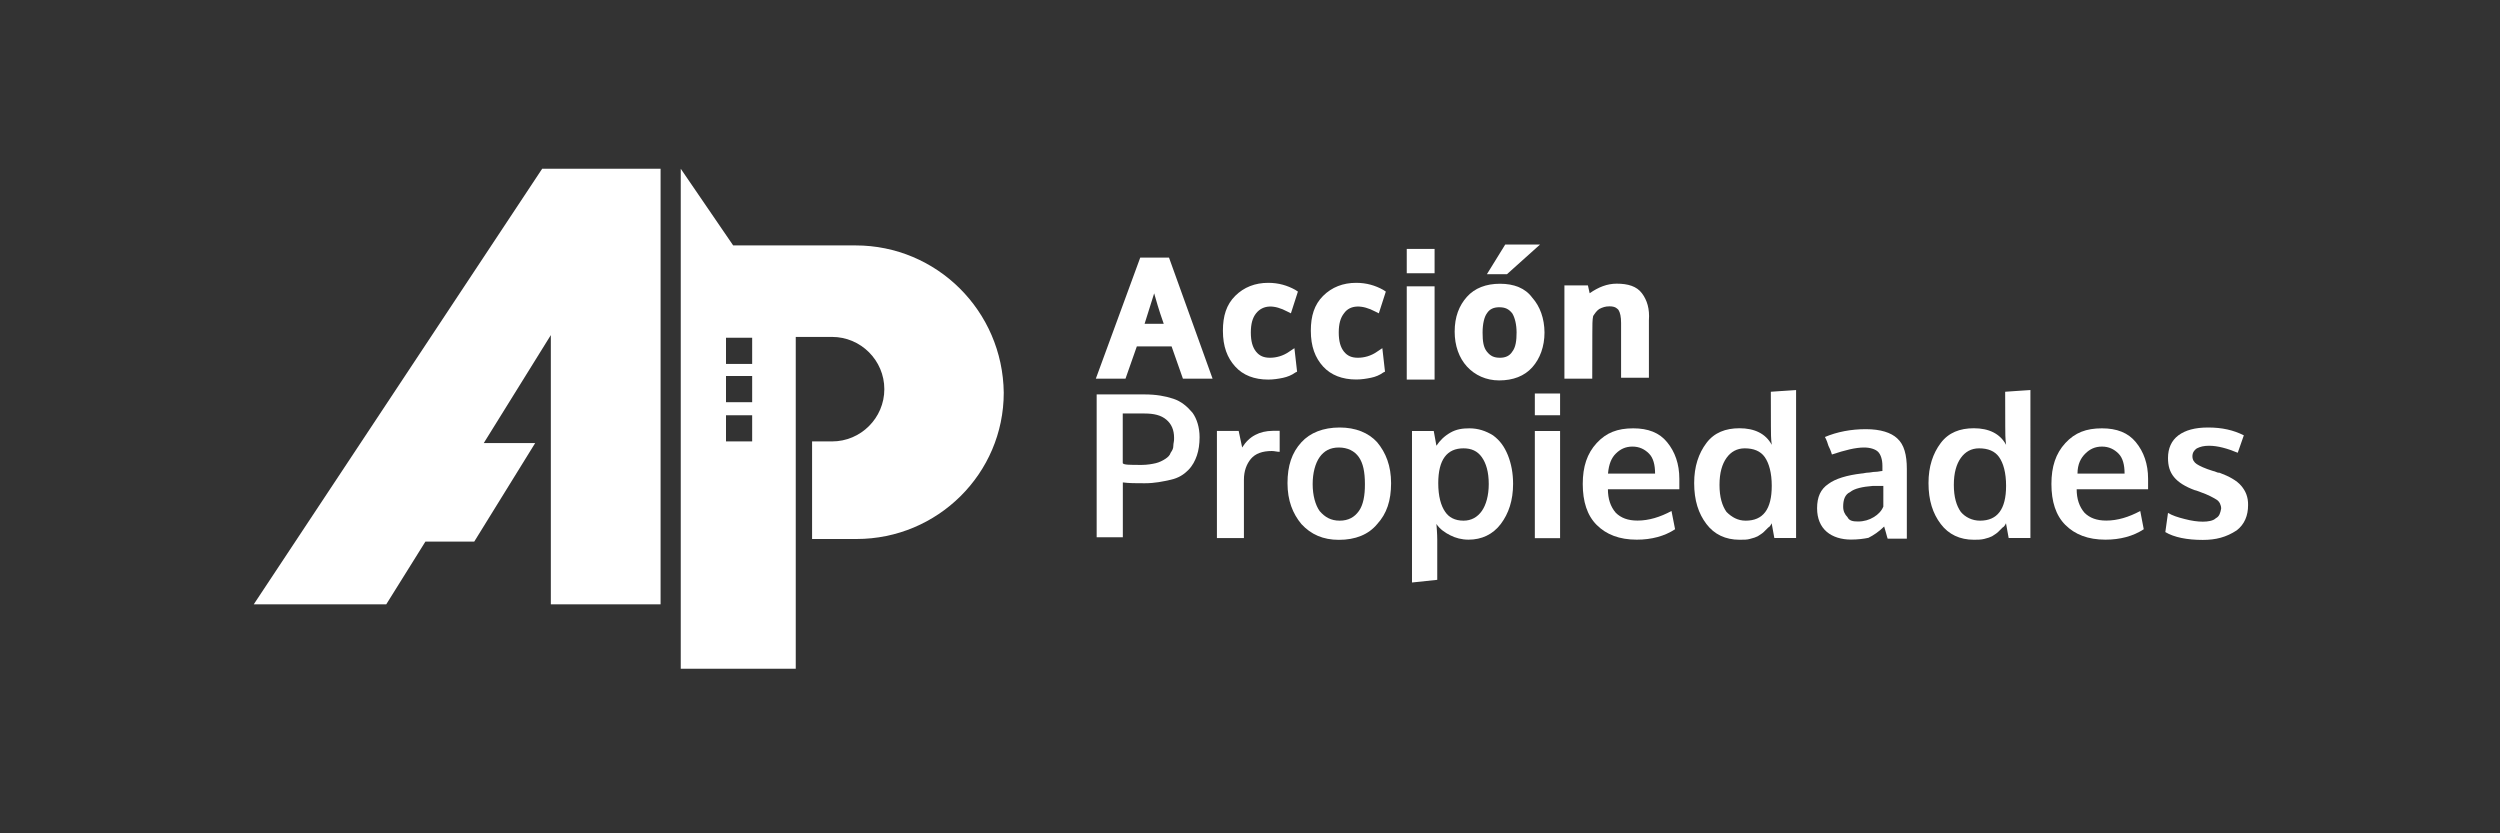 <?xml version="1.0" encoding="utf-8"?>
<!-- Generator: Adobe Illustrator 27.0.0, SVG Export Plug-In . SVG Version: 6.00 Build 0)  -->
<svg version="1.1" id="Capa_1" xmlns="http://www.w3.org/2000/svg" xmlns:xlink="http://www.w3.org/1999/xlink" x="0px" y="0px"
	 width="300px" height="100px" viewBox="0 0 300 100" style="enable-background:new 0 0 300 100;" xml:space="preserve">
<rect x="0" y="0" width="300" height="100" fill="#333333" stroke="none"/>
<style type="text/css">
	.st0{fill:#FFFFFF;}
</style>
<g>
	<polygon class="st0" points="30.45,72.52 46.35,72.52 51.05,64.99 56.91,64.99 64.22,53.17 58.05,53.17 66.1,40.21 66.1,72.52 
		79.27,72.52 79.27,20.25 65.06,20.25 	"/>
	<path class="st0" d="M102.67,29.45H87.98l-6.29-9.2v60h13.8V40.43h4.36c3.45,0,6.27,2.82,6.27,6.27c0,3.45-2.82,6.27-6.27,6.27
		h-2.4v11.71h5.33c9.72,0,17.67-7.84,17.67-17.56C120.33,37.29,112.39,29.45,102.67,29.45z M90.26,52.97h-3.14v-3.14h3.14V52.97z
		 M90.26,48.26h-3.14v-3.14h3.14V48.26z M90.26,43.67h-3.14v-3.14h3.14V43.67z"/>
	<path class="st0" d="M136.83,30.91l-5.33,14.53h3.56l1.36-3.87h4.17l1.36,3.87h3.56l-5.23-14.53
		C140.28,30.91,136.83,30.91,136.83,30.91z M137.35,38.86l1.15-3.66c0.21,0.73,0.52,1.89,1.15,3.66H137.35z"/>
	<path class="st0" d="M155.65,44.6l-0.32-2.82l-0.63,0.42c-0.73,0.52-1.57,0.73-2.3,0.73s-1.25-0.21-1.67-0.73
		c-0.42-0.52-0.63-1.25-0.63-2.3c0-1.05,0.21-1.77,0.63-2.3c0.84-1.05,2.19-1.05,3.76-0.21l0.42,0.21l0.84-2.61l-0.32-0.21
		c-0.94-0.52-1.99-0.84-3.24-0.84c-1.57,0-2.92,0.52-3.97,1.57c-1.05,1.05-1.47,2.4-1.47,4.18c0,1.89,0.52,3.24,1.47,4.29
		c0.94,1.05,2.3,1.57,3.97,1.57c0.63,0,1.25-0.1,1.77-0.21s1.05-0.32,1.47-0.63L155.65,44.6z"/>
	<path class="st0" d="M162.75,45.54c0.63,0,1.25-0.1,1.77-0.21c0.52-0.1,1.05-0.32,1.47-0.63l0.21-0.1l-0.32-2.82l-0.63,0.42
		c-0.73,0.52-1.57,0.73-2.3,0.73c-0.73,0-1.25-0.21-1.67-0.73s-0.63-1.25-0.63-2.3c0-1.05,0.21-1.77,0.63-2.3
		c0.73-1.05,2.19-1.05,3.76-0.21l0.42,0.21l0.84-2.61l-0.32-0.21c-0.94-0.52-1.99-0.84-3.24-0.84c-1.57,0-2.92,0.52-3.97,1.57
		c-1.05,1.05-1.47,2.4-1.47,4.18c0,1.89,0.52,3.24,1.47,4.29C159.72,45.02,161.08,45.54,162.75,45.54z"/>
	<rect x="168.81" y="29.87" class="st0" width="3.34" height="2.92"/>
	<rect x="168.81" y="34.36" class="st0" width="3.34" height="11.19"/>
	<polygon class="st0" points="184.81,29.34 180.63,29.34 178.43,32.9 180.84,32.9 	"/>
	<path class="st0" d="M183.87,35.72c-0.84-1.15-2.19-1.67-3.87-1.67c-1.67,0-3.03,0.52-3.97,1.57c-0.94,1.05-1.47,2.4-1.47,4.18
		c0,1.67,0.52,3.14,1.47,4.18s2.3,1.67,3.87,1.67c1.67,0,3.03-0.52,3.97-1.57c0.94-1.05,1.47-2.51,1.47-4.18
		C185.33,38.23,184.81,36.77,183.87,35.72z M181.47,42.2c-0.32,0.52-0.84,0.73-1.47,0.73c-0.73,0-1.15-0.21-1.57-0.73
		c-0.42-0.52-0.52-1.25-0.52-2.3c0-1.05,0.21-1.89,0.52-2.3c0.32-0.52,0.84-0.73,1.47-0.73c0.73,0,1.15,0.21,1.57,0.73
		c0.32,0.52,0.52,1.36,0.52,2.3C181.99,40.84,181.89,41.68,181.47,42.2z"/>
	<path class="st0" d="M191.08,40.01c0-0.94,0-1.67,0.1-2.09c0.21-0.32,0.42-0.63,0.73-0.84c0.42-0.21,0.73-0.32,1.25-0.32
		c0.73,0,0.94,0.32,1.05,0.42c0.21,0.32,0.32,0.84,0.32,1.57v6.58h3.34v-6.9c0.1-1.36-0.21-2.4-0.84-3.24
		c-0.63-0.84-1.67-1.15-3.03-1.15c-1.15,0-2.19,0.42-3.24,1.15l-0.21-0.94h-2.82v11.19h3.34L191.08,40.01L191.08,40.01z"/>
	<path class="st0" d="M140.8,47.85c-0.94-0.32-2.09-0.52-3.45-0.52h-5.75v17.14h3.14v-6.58c0.73,0.1,1.57,0.1,2.61,0.1
		c1.25,0,2.19-0.21,3.14-0.42c0.94-0.21,1.57-0.63,2.09-1.15s0.84-1.15,1.05-1.77s0.32-1.36,0.32-2.19c0-1.15-0.32-2.19-0.84-2.92
		C142.47,48.78,141.75,48.16,140.8,47.85z M140.8,53.49c0,0.32-0.1,0.52-0.32,0.84c-0.1,0.32-0.32,0.52-0.63,0.73
		c-0.32,0.21-0.73,0.42-1.15,0.52c-0.42,0.1-1.05,0.21-1.67,0.21c-1.47,0-2.19,0-2.3-0.21v-5.96h2.61c1.15,0,1.99,0.21,2.61,0.73
		c0.63,0.52,0.94,1.25,0.94,2.19C140.91,52.97,140.8,53.17,140.8,53.49z"/>
	<path class="st0" d="M149.06,53.7l-0.42-1.99h-2.61v12.86h3.24v-7c0-1.05,0.32-1.89,0.84-2.51s1.36-0.94,2.51-0.94
		c0.32,0,0.63,0.1,0.94,0.1V51.7c-0.21,0-0.52,0-0.84,0C151.15,51.72,149.9,52.34,149.06,53.7z"/>
	<path class="st0" d="M160.77,51.3c-1.99,0-3.56,0.63-4.6,1.77c-1.15,1.25-1.67,2.82-1.67,4.91s0.63,3.66,1.67,4.91
		c1.15,1.25,2.61,1.89,4.49,1.89c1.99,0,3.56-0.63,4.6-1.89c1.15-1.25,1.67-2.82,1.67-4.91s-0.63-3.66-1.67-4.91
		C164.22,51.92,162.65,51.3,160.77,51.3z M163.06,61.33c-0.52,0.73-1.25,1.15-2.3,1.15c-1.05,0-1.77-0.42-2.4-1.15
		c-0.52-0.73-0.84-1.89-0.84-3.24c0-1.35,0.32-2.51,0.84-3.24s1.25-1.15,2.3-1.15c1.05,0,1.89,0.42,2.4,1.15
		c0.51,0.73,0.73,1.77,0.73,3.24C163.8,59.45,163.59,60.6,163.06,61.33z"/>
	<path class="st0" d="M179.16,52.24c-0.84-0.52-1.77-0.84-2.82-0.84c-0.84,0-1.57,0.1-2.3,0.52s-1.25,0.94-1.67,1.57l-0.32-1.77
		h-2.61V69.9l3.03-0.32v-4.81c0-0.1,0-0.73-0.1-1.89c0.42,0.63,1.05,1.05,1.67,1.36c0.63,0.32,1.36,0.52,2.19,0.52
		c1.57,0,2.92-0.63,3.87-1.89c0.94-1.25,1.47-2.82,1.47-4.81c0-1.25-0.21-2.4-0.63-3.45C180.52,53.59,180,52.86,179.16,52.24z
		 M177.81,61.33c-0.52,0.73-1.25,1.15-2.19,1.15c-1.05,0-1.77-0.42-2.19-1.05c-0.52-0.73-0.84-1.89-0.84-3.45
		c0-2.82,1.05-4.18,3.03-4.18c0.94,0,1.67,0.32,2.19,1.05c0.52,0.73,0.84,1.77,0.84,3.24C178.65,59.45,178.33,60.6,177.81,61.33z"/>
	<rect x="184.18" y="47.22" class="st0" width="3.03" height="2.61"/>
	<rect x="184.18" y="51.72" class="st0" width="3.03" height="12.86"/>
	<path class="st0" d="M195.99,51.4c-1.89,0-3.24,0.52-4.39,1.77c-1.15,1.25-1.67,2.82-1.67,4.91s0.52,3.76,1.67,4.91
		c1.15,1.15,2.72,1.77,4.81,1.77c1.77,0,3.34-0.42,4.6-1.25l-0.43-2.19c-1.36,0.73-2.72,1.15-4.08,1.15c-1.15,0-1.99-0.32-2.61-0.94
		c-0.63-0.73-0.94-1.67-0.94-2.82h8.57c0-0.1,0-0.32,0-0.63c0-0.32,0-0.52,0-0.63c0-1.77-0.52-3.24-1.47-4.39
		C199.13,51.92,197.77,51.4,195.99,51.4z M192.96,56.83c0.1-1.15,0.42-1.89,0.94-2.4c0.52-0.52,1.15-0.84,1.99-0.84
		c0.84,0,1.47,0.32,1.99,0.84s0.73,1.36,0.73,2.4H192.96z"/>
	<path class="st0" d="M212.51,51.19c0,0.73,0,1.47,0.1,2.19c-0.73-1.36-2.09-1.99-3.87-1.99c-1.67,0-3.03,0.52-3.97,1.77
		c-0.94,1.25-1.47,2.82-1.47,4.81c0,2.09,0.52,3.66,1.47,4.91c0.94,1.25,2.3,1.89,3.97,1.89c0.52,0,0.94,0,1.25-0.1
		c0.42-0.1,0.73-0.21,0.94-0.32c0.32-0.21,0.52-0.32,0.73-0.52c0.21-0.21,0.42-0.42,0.52-0.52c0.21-0.1,0.32-0.32,0.42-0.52
		l0.32,1.77h2.61V46.8l-3.03,0.21L212.51,51.19L212.51,51.19z M209.48,62.48c-0.94,0-1.67-0.42-2.3-1.05
		c-0.52-0.73-0.84-1.77-0.84-3.24s0.32-2.51,0.84-3.24s1.25-1.15,2.19-1.15c1.05,0,1.89,0.32,2.4,1.05
		c0.51,0.73,0.84,1.89,0.84,3.45C212.61,61.12,211.57,62.48,209.48,62.48z"/>
	<path class="st0" d="M223.9,51.5c-1.77,0-3.45,0.32-4.91,0.94c0,0,0.21,0.32,0.42,1.05c0.32,0.63,0.42,1.05,0.42,1.05
		c1.57-0.52,2.82-0.84,3.87-0.84c0.73,0,1.36,0.21,1.67,0.52c0.32,0.32,0.52,0.94,0.52,1.67v0.63c-0.21,0-0.52,0.1-0.84,0.1
		s-0.63,0.1-0.94,0.1c-0.21,0-0.52,0.1-0.73,0.1c-1.77,0.21-3.14,0.63-3.97,1.25c-0.94,0.63-1.36,1.57-1.36,2.92
		c0,1.25,0.42,2.19,1.15,2.82c0.73,0.63,1.77,0.94,2.92,0.94c0.84,0,1.57-0.1,2.09-0.21c0.63-0.32,1.25-0.73,1.89-1.36
		c0,0,0.1,0.32,0.21,0.73c0.1,0.42,0.21,0.73,0.21,0.73h2.3v-8.37c0-1.67-0.32-2.92-1.15-3.66C226.94,51.92,225.68,51.5,223.9,51.5z
		 M225.99,60.81c-0.21,0.52-0.63,0.94-1.15,1.25c-0.52,0.32-1.15,0.52-1.89,0.52c-0.63,0-1.05-0.1-1.25-0.52
		c-0.32-0.32-0.52-0.73-0.52-1.25c0-0.84,0.21-1.47,0.84-1.77c0.52-0.42,1.47-0.63,2.72-0.73c0,0,0.21,0,0.63,0s0.63,0,0.63,0V60.81
		L225.99,60.81z"/>
	<path class="st0" d="M240.63,51.19c0,0.73,0,1.47,0.1,2.19c-0.73-1.36-2.09-1.99-3.87-1.99c-1.67,0-3.03,0.52-3.97,1.77
		c-0.94,1.25-1.47,2.82-1.47,4.81c0,2.09,0.52,3.66,1.47,4.91c0.94,1.25,2.3,1.89,3.97,1.89c0.42,0,0.84,0,1.25-0.1
		c0.42-0.1,0.73-0.21,0.94-0.32c0.32-0.21,0.52-0.32,0.73-0.52c0.21-0.21,0.42-0.42,0.52-0.52c0.21-0.1,0.32-0.32,0.42-0.52
		l0.32,1.77h2.61V46.8l-3.03,0.21L240.63,51.19L240.63,51.19z M237.6,62.48c-0.94,0-1.77-0.42-2.3-1.05
		c-0.52-0.73-0.84-1.77-0.84-3.24s0.32-2.51,0.84-3.24s1.25-1.15,2.19-1.15c1.05,0,1.89,0.32,2.4,1.05
		c0.52,0.73,0.84,1.89,0.84,3.45C240.73,61.12,239.68,62.48,237.6,62.48z"/>
	<path class="st0" d="M252.23,51.4c-1.89,0-3.24,0.52-4.39,1.77c-1.15,1.25-1.67,2.82-1.67,4.91s0.52,3.76,1.67,4.91
		c1.15,1.15,2.72,1.77,4.81,1.77c1.77,0,3.34-0.42,4.6-1.25l-0.42-2.19c-1.36,0.73-2.72,1.15-4.08,1.15c-1.15,0-1.99-0.32-2.61-0.94
		c-0.63-0.73-0.94-1.67-0.94-2.82h8.57c0-0.1,0-0.32,0-0.63c0-0.32,0-0.52,0-0.63c0-1.77-0.52-3.24-1.47-4.39
		C255.37,51.92,254.01,51.4,252.23,51.4z M249.3,56.83c0-1.15,0.42-1.89,0.94-2.4c0.52-0.52,1.15-0.84,1.99-0.84
		s1.47,0.32,1.99,0.84c0.52,0.52,0.73,1.36,0.73,2.4H249.3z"/>
	<path class="st0" d="M268.95,58.3c-0.52-0.63-1.47-1.15-2.61-1.57c-0.1,0-0.21,0-0.42-0.1c-0.21-0.1-0.32-0.1-0.32-0.1
		c-1.05-0.32-1.67-0.63-1.99-0.84c-0.32-0.21-0.52-0.52-0.52-0.94s0.21-0.73,0.52-0.94c0.42-0.21,0.84-0.32,1.47-0.32
		c1.05,0,2.19,0.32,3.45,0.84l0.73-2.09c-1.25-0.63-2.61-0.94-4.29-0.94c-1.57,0-2.72,0.32-3.56,0.94
		c-0.84,0.63-1.25,1.57-1.25,2.72c0,0.94,0.21,1.67,0.73,2.3c0.52,0.63,1.36,1.15,2.51,1.57c0.1,0,0.32,0.1,0.63,0.21
		c0.94,0.32,1.67,0.73,1.99,0.94c0.32,0.21,0.52,0.63,0.52,1.05c-0.1,0.52-0.21,0.94-0.63,1.15c-0.32,0.32-0.94,0.42-1.57,0.42
		c-0.63,0-1.36-0.1-2.19-0.32c-0.84-0.21-1.47-0.42-1.99-0.73l-0.32,2.3c1.05,0.63,2.61,0.94,4.49,0.94c1.57,0,2.82-0.32,4.08-1.15
		c0.94-0.73,1.36-1.77,1.36-3.03C269.79,59.66,269.48,58.92,268.95,58.3z"/>
</g>
</svg>
